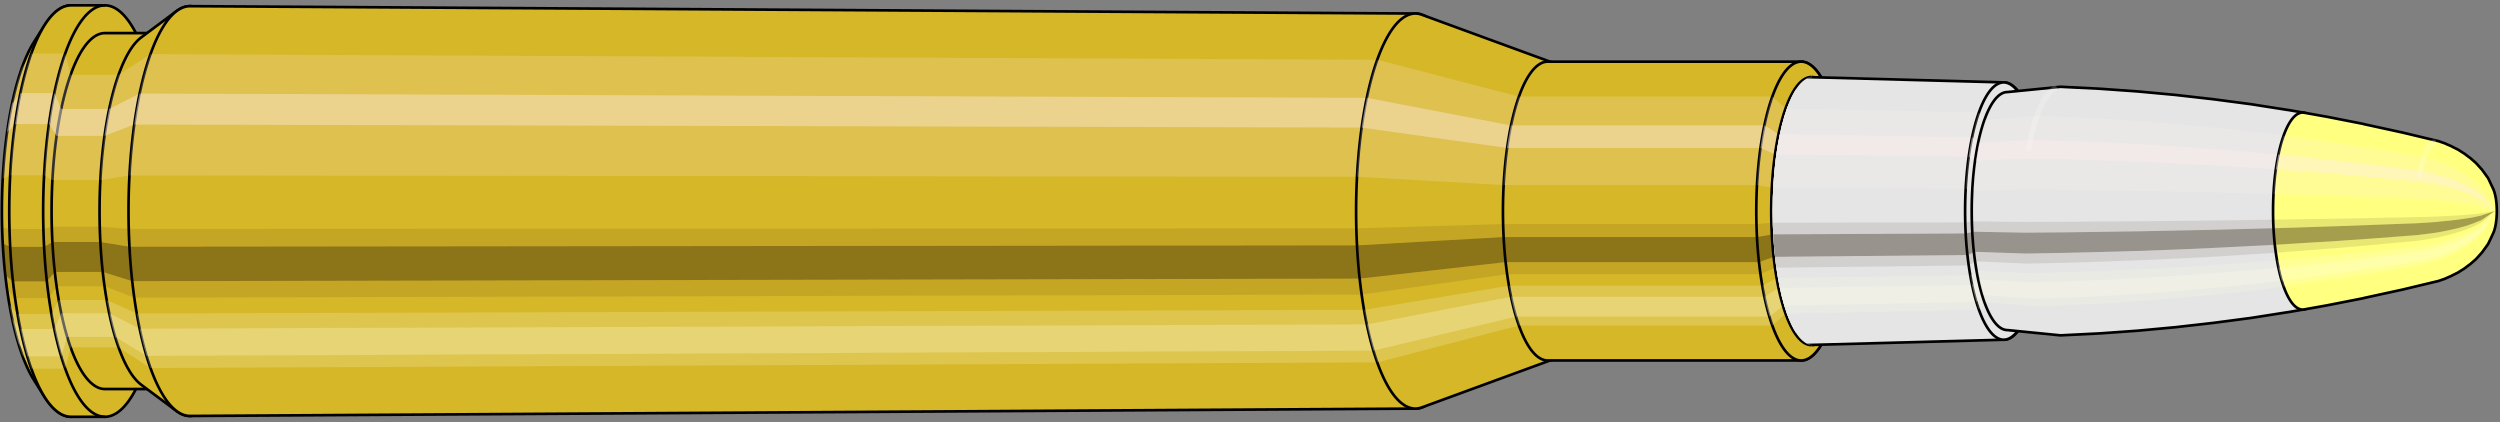<svg viewBox="-0.433 -1.575 18.655 3.15" xmlns="http://www.w3.org/2000/svg" xmlns:xlink="http://www.w3.org/1999/xlink"><rect x="-0.433" y="-1.575" width="18.655" height="3.15" fill="#808080" stroke="none"/><defs><clipPath id="clip"><ellipse style="fill:white;stroke:none" cx="13.094"  cy="0"  rx="0.3"  ry="1"/><rect style="fill:white;" x="13.094"  y="-2"  width="100"  height="4"/></clipPath></defs><g id="calibersvg"><path style="fill:#d6b728;stroke:black;stroke-width:0.02;" d=" M -0.179 -1.262
 A 0.419 1.396 0 0 0 -0.179 1.262

 L -0.1 1.387
 A 0.461 1.535 0 1 0 -0.1 -1.387
 L -0.179 -1.262
 Z"/>
<path style="fill:#ffefef;opacity:0.2;" d=" M -0.269 -1.07
 A 0.419 1.396 0 0 0 -0.413 -0.242

 L -0.356 -0.267
 A 0.461 1.535 0 0 1 -0.199 -1.176

 L -0.269 -1.07
 Z "/>
<path style="fill:#ffefef;opacity:0.4;" d=" M -0.343 -0.801
 A 0.419 1.396 0 0 0 -0.38 -0.59

 L -0.32 -0.649
 A 0.461 1.535 0 0 1 -0.28 -0.88

 L -0.343 -0.801
 Z "/>
<path style="fill:#201000;opacity:0.1;" d=" M -0.417 0.122
 A 0.419 1.396 0 0 0 -0.413 0.242

 L -0.356 0.267
 A 0.461 1.535 0 0 1 -0.362 0.134

 L -0.417 0.122
 Z "/>
<path style="fill:#201000;opacity:0.4;" d=" M -0.413 0.242
 A 0.419 1.396 0 0 0 -0.394 0.478

 L -0.336 0.525
 A 0.461 1.535 0 0 1 -0.356 0.267

 L -0.413 0.242
 Z "/>
<path style="fill:#201000;opacity:0.1;" d=" M -0.394 0.478
 A 0.419 1.396 0 0 0 -0.38 0.59

 L -0.32 0.649
 A 0.461 1.535 0 0 1 -0.336 0.525

 L -0.394 0.478
 Z "/>
<path style="fill:#ffffe8;opacity:0.2;" d=" M -0.363 0.698
 A 0.419 1.396 0 0 0 -0.343 0.801

 L -0.28 0.88
 A 0.461 1.535 0 0 1 -0.302 0.768

 L -0.363 0.698
 Z "/>
<path style="fill:#ffffe8;opacity:0.4;" d=" M -0.343 0.801
 A 0.419 1.396 0 0 0 -0.296 0.987

 L -0.229 1.085
 A 0.461 1.535 0 0 1 -0.28 0.88

 L -0.343 0.801
 Z "/>
<path style="fill:#ffffe8;opacity:0.2;" d=" M -0.296 0.987
 A 0.419 1.396 0 0 0 -0.269 1.07

 L -0.199 1.176
 A 0.461 1.535 0 0 1 -0.229 1.085

 L -0.296 0.987
 Z "/>
<path style="fill:#d6b728;stroke:black;stroke-width:0.02;" d=" M 0.097 -1.535
 A 0.461 1.535 0 0 0 0.097 1.535

 L 0.35 1.535
 A 0.461 1.535 0 0 0 0.35 -1.535
 L 0.097 -1.535
 Z "/>
<path style="fill:#ffefef;opacity:0.2;" d=" M -0.199 -1.176
 A 0.461 1.535 0 0 0 -0.356 -0.267

 L -0.103 -0.267
 A 0.461 1.535 0 0 1 0.054 -1.176

 L -0.199 -1.176
 Z "/>
<path style="fill:#ffefef;opacity:0.4;" d=" M -0.28 -0.88
 A 0.461 1.535 0 0 0 -0.32 -0.649

 L -0.067 -0.649
 A 0.461 1.535 0 0 1 -0.027 -0.88

 L -0.28 -0.88
 Z "/>
<path style="fill:#201000;opacity:0.1;" d=" M -0.362 0.134
 A 0.461 1.535 0 0 0 -0.356 0.267

 L -0.103 0.267
 A 0.461 1.535 0 0 1 -0.109 0.134

 L -0.362 0.134
 Z "/>
<path style="fill:#201000;opacity:0.4;" d=" M -0.356 0.267
 A 0.461 1.535 0 0 0 -0.336 0.525

 L -0.083 0.525
 A 0.461 1.535 0 0 1 -0.103 0.267

 L -0.356 0.267
 Z "/>
<path style="fill:#201000;opacity:0.1;" d=" M -0.336 0.525
 A 0.461 1.535 0 0 0 -0.32 0.649

 L -0.067 0.649
 A 0.461 1.535 0 0 1 -0.083 0.525

 L -0.336 0.525
 Z "/>
<path style="fill:#ffffe8;opacity:0.2;" d=" M -0.302 0.768
 A 0.461 1.535 0 0 0 -0.28 0.88

 L -0.027 0.88
 A 0.461 1.535 0 0 1 -0.049 0.768

 L -0.302 0.768
 Z "/>
<path style="fill:#ffffe8;opacity:0.4;" d=" M -0.28 0.88
 A 0.461 1.535 0 0 0 -0.229 1.085

 L 0.025 1.085
 A 0.461 1.535 0 0 1 -0.027 0.88

 L -0.28 0.88
 Z "/>
<path style="fill:#ffffe8;opacity:0.2;" d=" M -0.229 1.085
 A 0.461 1.535 0 0 0 -0.199 1.176

 L 0.054 1.176
 A 0.461 1.535 0 0 1 0.025 1.085

 L -0.229 1.085
 Z "/>
<path style="fill:#d6b728;stroke:black;stroke-width:0.02;" d=" M 0.35 -1.328
 A 0.398 1.328 0 0 0 0.35 1.328

 L 0.708 1.328
 A 0.398 1.328 0 0 0 0.708 -1.328
 L 0.35 -1.328
 Z "/>
<path style="fill:none;stroke:black;stroke-width:0.02;" d=" M 0.35 -1.535
 A 0.461 1.535 0 0 0 0.35 1.535
"/>
<path style="fill:#ffefef;opacity:0.2;" d=" M 0.054 -1.176
 A 0.461 1.535 0 0 0 -0.103 -0.267

 L -0.042 -0.231
 L 0.316 -0.231
 A 0.398 1.328 0 0 1 0.452 -1.017

 L 0.094 -1.017
 L 0.054 -1.176
 Z "/>
<path style="fill:#ffefef;opacity:0.4;" d=" M -0.027 -0.88
 A 0.461 1.535 0 0 0 -0.067 -0.649

 L -0.011 -0.561
 L 0.347 -0.561
 A 0.398 1.328 0 0 1 0.382 -0.762

 L 0.024 -0.762
 L -0.027 -0.88
 Z "/>
<path style="fill:#201000;opacity:0.1;" d=" M -0.109 0.134
 A 0.461 1.535 0 0 0 -0.103 0.267

 L -0.042 0.231
 L 0.316 0.231
 A 0.398 1.328 0 0 1 0.311 0.116

 L -0.047 0.116
 L -0.109 0.134
 Z "/>
<path style="fill:#201000;opacity:0.4;" d=" M -0.103 0.267
 A 0.461 1.535 0 0 0 -0.083 0.525

 L -0.024 0.454
 L 0.334 0.454
 A 0.398 1.328 0 0 1 0.316 0.231

 L -0.042 0.231
 L -0.103 0.267
 Z "/>
<path style="fill:#201000;opacity:0.1;" d=" M -0.083 0.525
 A 0.461 1.535 0 0 0 -0.067 0.649

 L -0.011 0.561
 L 0.347 0.561
 A 0.398 1.328 0 0 1 0.334 0.454

 L -0.024 0.454
 L -0.083 0.525
 Z "/>
<path style="fill:#ffffe8;opacity:0.2;" d=" M -0.049 0.768
 A 0.461 1.535 0 0 0 -0.027 0.88

 L 0.024 0.762
 L 0.382 0.762
 A 0.398 1.328 0 0 1 0.363 0.664

 L 0.005 0.664
 L -0.049 0.768
 Z "/>
<path style="fill:#ffffe8;opacity:0.4;" d=" M -0.027 0.88
 A 0.461 1.535 0 0 0 0.025 1.085

 L 0.069 0.939
 L 0.426 0.939
 A 0.398 1.328 0 0 1 0.382 0.762

 L 0.024 0.762
 L -0.027 0.88
 Z "/>
<path style="fill:#ffffe8;opacity:0.2;" d=" M 0.025 1.085
 A 0.461 1.535 0 0 0 0.054 1.176

 L 0.094 1.017
 L 0.452 1.017
 A 0.398 1.328 0 0 1 0.426 0.939

 L 0.069 0.939
 L 0.025 1.085
 Z "/>
<path style="fill:#d6b728;stroke:black;stroke-width:0.02;" d=" M 0.621 -1.296
 A 0.398 1.328 0 0 0 0.621 1.296

 L 0.884 1.492
 A 0.459 1.529 0 1 0 0.884 -1.492
 L 0.621 -1.296
 Z "/>
<path style="fill:#ffefef;opacity:0.2;" d=" M 0.452 -1.017
 A 0.398 1.328 0 0 0 0.316 -0.231

 L 0.533 -0.266
 A 0.459 1.529 0 0 1 0.689 -1.171

 L 0.452 -1.017
 Z "/>
<path style="fill:#ffefef;opacity:0.4;" d=" M 0.382 -0.762
 A 0.398 1.328 0 0 0 0.347 -0.561

 L 0.569 -0.646
 A 0.459 1.529 0 0 1 0.609 -0.877

 L 0.382 -0.762
 Z "/>
<path style="fill:#201000;opacity:0.1;" d=" M 0.311 0.116
 A 0.398 1.328 0 0 0 0.316 0.231

 L 0.533 0.266
 A 0.459 1.529 0 0 1 0.527 0.133

 L 0.311 0.116
 Z "/>
<path style="fill:#201000;opacity:0.4;" d=" M 0.316 0.231
 A 0.398 1.328 0 0 0 0.334 0.454

 L 0.553 0.523
 A 0.459 1.529 0 0 1 0.533 0.266

 L 0.316 0.231
 Z "/>
<path style="fill:#201000;opacity:0.1;" d=" M 0.334 0.454
 A 0.398 1.328 0 0 0 0.347 0.561

 L 0.569 0.646
 A 0.459 1.529 0 0 1 0.553 0.523

 L 0.334 0.454
 Z "/>
<path style="fill:#ffffe8;opacity:0.2;" d=" M 0.363 0.664
 A 0.398 1.328 0 0 0 0.382 0.762

 L 0.609 0.877
 A 0.459 1.529 0 0 1 0.587 0.764

 L 0.363 0.664
 Z "/>
<path style="fill:#ffffe8;opacity:0.4;" d=" M 0.382 0.762
 A 0.398 1.328 0 0 0 0.426 0.939

 L 0.66 1.081
 A 0.459 1.529 0 0 1 0.609 0.877

 L 0.382 0.762
 Z "/>
<path style="fill:#ffffe8;opacity:0.2;" d=" M 0.426 0.939
 A 0.398 1.328 0 0 0 0.452 1.017

 L 0.689 1.171
 A 0.459 1.529 0 0 1 0.66 1.081

 L 0.426 0.939
 Z "/>
<path style="fill:#d6b728;stroke:black;stroke-width:0.02;" d=" M 0.985 -1.529
 A 0.459 1.529 0 1 0 0.985 1.529

 L 10.13 1.474
 A 0.442 1.474 0 0 0 10.13 -1.474
 L 0.985 -1.529
 Z "/>
<path style="fill:#ffefef;opacity:0.2;" d=" M 0.689 -1.171
 A 0.459 1.529 0 0 0 0.533 -0.266

 L 9.693 -0.256
 A 0.442 1.474 0 0 1 9.845 -1.129

 L 0.689 -1.171
 Z "/>
<path style="fill:#ffefef;opacity:0.4;" d=" M 0.609 -0.877
 A 0.459 1.529 0 0 0 0.569 -0.646

 L 9.728 -0.623
 A 0.442 1.474 0 0 1 9.767 -0.845

 L 0.609 -0.877
 Z "/>
<path style="fill:#201000;opacity:0.1;" d=" M 0.527 0.133
 A 0.459 1.529 0 0 0 0.533 0.266

 L 9.693 0.256
 A 0.442 1.474 0 0 1 9.688 0.129

 L 0.527 0.133
 Z "/>
<path style="fill:#201000;opacity:0.4;" d=" M 0.533 0.266
 A 0.459 1.529 0 0 0 0.553 0.523

 L 9.713 0.504
 A 0.442 1.474 0 0 1 9.693 0.256

 L 0.533 0.266
 Z "/>
<path style="fill:#201000;opacity:0.1;" d=" M 0.553 0.523
 A 0.459 1.529 0 0 0 0.569 0.646

 L 9.728 0.623
 A 0.442 1.474 0 0 1 9.713 0.504

 L 0.553 0.523
 Z "/>
<path style="fill:#ffffe8;opacity:0.2;" d=" M 0.587 0.764
 A 0.459 1.529 0 0 0 0.609 0.877

 L 9.767 0.845
 A 0.442 1.474 0 0 1 9.746 0.737

 L 0.587 0.764
 Z "/>
<path style="fill:#ffffe8;opacity:0.4;" d=" M 0.609 0.877
 A 0.459 1.529 0 0 0 0.66 1.081

 L 9.816 1.042
 A 0.442 1.474 0 0 1 9.767 0.845

 L 0.609 0.877
 Z "/>
<path style="fill:#ffffe8;opacity:0.2;" d=" M 0.66 1.081
 A 0.459 1.529 0 0 0 0.689 1.171

 L 9.845 1.129
 A 0.442 1.474 0 0 1 9.816 1.042

 L 0.66 1.081
 Z "/>
<path style="fill:#d6b728;stroke:black;stroke-width:0.02;" d=" M 10.177 -1.465
 A 0.442 1.474 0 1 0 10.177 1.465

 L 11.152 1.108
 A 0.334 1.115 0 0 0 11.152 -1.108
 L 10.177 -1.465
 Z "/>
<path style="fill:#ffefef;opacity:0.2;" d=" M 9.845 -1.129
 A 0.442 1.474 0 0 0 9.693 -0.256

 L 10.786 -0.194
 A 0.334 1.115 0 0 1 10.901 -0.854

 L 9.845 -1.129
 Z "/>
<path style="fill:#ffefef;opacity:0.4;" d=" M 9.767 -0.845
 A 0.442 1.474 0 0 0 9.728 -0.623

 L 10.813 -0.471
 A 0.334 1.115 0 0 1 10.842 -0.639

 L 9.767 -0.845
 Z "/>
<path style="fill:#201000;opacity:0.1;" d=" M 9.688 0.129
 A 0.442 1.474 0 0 0 9.693 0.256

 L 10.786 0.194
 A 0.334 1.115 0 0 1 10.783 0.097

 L 9.688 0.129
 Z "/>
<path style="fill:#201000;opacity:0.4;" d=" M 9.693 0.256
 A 0.442 1.474 0 0 0 9.713 0.504

 L 10.801 0.381
 A 0.334 1.115 0 0 1 10.786 0.194

 L 9.693 0.256
 Z "/>
<path style="fill:#201000;opacity:0.1;" d=" M 9.713 0.504
 A 0.442 1.474 0 0 0 9.728 0.623

 L 10.813 0.471
 A 0.334 1.115 0 0 1 10.801 0.381

 L 9.713 0.504
 Z "/>
<path style="fill:#ffffe8;opacity:0.2;" d=" M 9.746 0.737
 A 0.442 1.474 0 0 0 9.767 0.845

 L 10.842 0.639
 A 0.334 1.115 0 0 1 10.826 0.557

 L 9.746 0.737
 Z "/>
<path style="fill:#ffffe8;opacity:0.4;" d=" M 9.767 0.845
 A 0.442 1.474 0 0 0 9.816 1.042

 L 10.879 0.788
 A 0.334 1.115 0 0 1 10.842 0.639

 L 9.767 0.845
 Z "/>
<path style="fill:#ffffe8;opacity:0.2;" d=" M 9.816 1.042
 A 0.442 1.474 0 0 0 9.845 1.129

 L 10.901 0.854
 A 0.334 1.115 0 0 1 10.879 0.788

 L 9.816 1.042
 Z "/>
<path style="fill:#d6b728;stroke:black;stroke-width:0.02;" d=" M 11.116 -1.115
 A 0.334 1.115 0 0 0 11.116 1.115

 L 13.007 1.115
 A 0.335 1.115 0 1 0 13.007 -1.115
 L 11.116 -1.115
 Z "/>
<path style="fill:#ffefef;opacity:0.2;" d=" M 10.901 -0.854
 A 0.334 1.115 0 0 0 10.786 -0.194

 L 12.678 -0.194
 A 0.335 1.115 0 0 1 12.792 -0.854

 L 10.901 -0.854
 Z "/>
<path style="fill:#ffefef;opacity:0.4;" d=" M 10.842 -0.639
 A 0.334 1.115 0 0 0 10.813 -0.471

 L 12.704 -0.471
 A 0.335 1.115 0 0 1 12.733 -0.64

 L 10.842 -0.639
 Z "/>
<path style="fill:#201000;opacity:0.1;" d=" M 10.783 0.097
 A 0.334 1.115 0 0 0 10.786 0.194

 L 12.678 0.194
 A 0.335 1.115 0 0 1 12.674 0.097

 L 10.783 0.097
 Z "/>
<path style="fill:#201000;opacity:0.4;" d=" M 10.786 0.194
 A 0.334 1.115 0 0 0 10.801 0.381

 L 12.693 0.381
 A 0.335 1.115 0 0 1 12.678 0.194

 L 10.786 0.194
 Z "/>
<path style="fill:#201000;opacity:0.1;" d=" M 10.801 0.381
 A 0.334 1.115 0 0 0 10.813 0.471

 L 12.704 0.471
 A 0.335 1.115 0 0 1 12.693 0.381

 L 10.801 0.381
 Z "/>
<path style="fill:#ffffe8;opacity:0.2;" d=" M 10.826 0.557
 A 0.334 1.115 0 0 0 10.842 0.639

 L 12.733 0.64
 A 0.335 1.115 0 0 1 12.718 0.557

 L 10.826 0.557
 Z "/>
<path style="fill:#ffffe8;opacity:0.4;" d=" M 10.842 0.639
 A 0.334 1.115 0 0 0 10.879 0.788

 L 12.771 0.788
 A 0.335 1.115 0 0 1 12.733 0.64

 L 10.842 0.639
 Z "/>
<path style="fill:#ffffe8;opacity:0.2;" d=" M 10.879 0.788
 A 0.334 1.115 0 0 0 10.901 0.854

 L 12.792 0.854
 A 0.335 1.115 0 0 1 12.771 0.788

 L 10.879 0.788
 Z "/>
<path style="fill:#d6b728;stroke:black;stroke-width:0.02;" d=" M 13.158 -0.996
 A 0.335 1.115 0 1 0 13.158 0.996

 L 13.219 0.893
 A 0.3 1 0 0 0 13.219 -0.893
 L 13.158 -0.996
 Z "/>
<path style="fill:#ffefef;opacity:0.2;" d=" M 12.792 -0.854
 A 0.335 1.115 0 0 0 12.678 -0.194

 L 12.789 -0.174
 A 0.3 1 0 0 1 12.891 -0.766

 L 12.792 -0.854
 Z "/>
<path style="fill:#ffefef;opacity:0.4;" d=" M 12.733 -0.64
 A 0.335 1.115 0 0 0 12.704 -0.471

 L 12.812 -0.423
 A 0.3 1 0 0 1 12.838 -0.574

 L 12.733 -0.64
 Z "/>
<path style="fill:#201000;opacity:0.1;" d=" M 12.674 0.097
 A 0.335 1.115 0 0 0 12.678 0.194

 L 12.789 0.174
 A 0.3 1 0 0 1 12.785 0.087

 L 12.674 0.097
 Z "/>
<path style="fill:#201000;opacity:0.4;" d=" M 12.678 0.194
 A 0.335 1.115 0 0 0 12.693 0.381

 L 12.802 0.342
 A 0.3 1 0 0 1 12.789 0.174

 L 12.678 0.194
 Z "/>
<path style="fill:#201000;opacity:0.1;" d=" M 12.693 0.381
 A 0.335 1.115 0 0 0 12.704 0.471

 L 12.812 0.423
 A 0.3 1 0 0 1 12.802 0.342

 L 12.693 0.381
 Z "/>
<path style="fill:#ffffe8;opacity:0.2;" d=" M 12.718 0.557
 A 0.335 1.115 0 0 0 12.733 0.64

 L 12.838 0.574
 A 0.3 1 0 0 1 12.824 0.5

 L 12.718 0.557
 Z "/>
<path style="fill:#ffffe8;opacity:0.4;" d=" M 12.733 0.64
 A 0.335 1.115 0 0 0 12.771 0.788

 L 12.872 0.707
 A 0.3 1 0 0 1 12.838 0.574

 L 12.733 0.64
 Z "/>
<path style="fill:#ffffe8;opacity:0.2;" d=" M 12.771 0.788
 A 0.335 1.115 0 0 0 12.792 0.854

 L 12.891 0.766
 A 0.3 1 0 0 1 12.872 0.707

 L 12.771 0.788
 Z "/>
<ellipse style="fill:black;opacity:0.7;" cx="13.084"  cy="0"  rx="0.3"  ry="1"/>
<path style="fill:none;stroke:black;stroke-width:0.02" d=" M 13.084 1
 A 0.3 1 0 0 0 13.084 -1
"/>
<path style="fill:none;stroke:black;stroke-width:0.02;" d=" M 13.084 -1
 A 0.3 1 0 0 0 13.084 1
"/>
<path style="fill:#ffefef;opacity:0.2;" d=" M 12.891 -0.766
 A 0.3 1 0 0 0 12.789 -0.174

 A 0.3 1 0 0 1 12.891 -0.766

 Z "/>
<path style="fill:#ffefef;opacity:0.4;" d=" M 12.838 -0.574
 A 0.3 1 0 0 0 12.812 -0.423

 A 0.3 1 0 0 1 12.838 -0.574

 Z "/>
<path style="fill:#201000;opacity:0.1;" d=" M 12.785 0.087
 A 0.3 1 0 0 0 12.789 0.174

 A 0.3 1 0 0 1 12.785 0.087

 Z "/>
<path style="fill:#201000;opacity:0.4;" d=" M 12.789 0.174
 A 0.3 1 0 0 0 12.802 0.342

 A 0.3 1 0 0 1 12.789 0.174

 Z "/>
<path style="fill:#201000;opacity:0.1;" d=" M 12.802 0.342
 A 0.3 1 0 0 0 12.812 0.423

 A 0.3 1 0 0 1 12.802 0.342

 Z "/>
<path style="fill:#ffffe8;opacity:0.2;" d=" M 12.824 0.5
 A 0.3 1 0 0 0 12.838 0.574

 A 0.3 1 0 0 1 12.824 0.5

 Z "/>
<path style="fill:#ffffe8;opacity:0.4;" d=" M 12.838 0.574
 A 0.3 1 0 0 0 12.872 0.707

 A 0.3 1 0 0 1 12.838 0.574

 Z "/>
<path style="fill:#ffffe8;opacity:0.2;" d=" M 12.872 0.707
 A 0.3 1 0 0 0 12.891 0.766

 A 0.3 1 0 0 1 12.872 0.707

 Z "/>
</g><g clip-path="url(#clip)"><g id="bulletsvg" transform="translate(9.268 0)"><path style="fill:#e5e5e5;stroke:black;stroke-width:0.02;" d=" M -0.22 -0.528
 A 0.271 0.903 0 0 0 -0.22 0.528

 L -0.215 0.548
 A 0.281 0.937 0 0 0 -0.1 0.859
 L -0.089 0.874
 A 0.286 0.953 0 0 0 -0.057 0.914
 L -0.045 0.925
 A 0.29 0.965 0 0 0 -0.026 0.942
 L -0.015 0.95
 A 0.292 0.974 0 0 0 -0.001 0.959
 L 0.011 0.967
 A 0.294 0.982 0 0 0 0.021 0.972
 L 0.033 0.978
 A 0.296 0.988 0 0 0 0.042 0.981
 L 0.054 0.986
 A 0.298 0.992 0 0 0 0.062 0.988
 L 0.074 0.992
 A 0.299 0.996 0 0 0 0.081 0.994
 L 0.093 0.996
 A 0.299 0.998 0 0 0 0.1 0.997
 L 0.112 0.999
 A 0.3 1 0 1 0 0.112 -0.999
 L 0.1 -0.997
 A 0.299 0.998 0 0 0 0.093 -0.996
 L 0.081 -0.994
 A 0.299 0.996 0 0 0 0.074 -0.992
 L 0.062 -0.988
 A 0.298 0.992 0 0 0 0.054 -0.986
 L 0.042 -0.981
 A 0.296 0.988 0 0 0 0.033 -0.978
 L 0.021 -0.972
 A 0.294 0.982 0 0 0 0.011 -0.967
 L -0.001 -0.959
 A 0.292 0.974 0 0 0 -0.015 -0.95
 L -0.026 -0.942
 A 0.29 0.965 0 0 0 -0.045 -0.925
 L -0.057 -0.914
 A 0.286 0.953 0 0 0 -0.089 -0.874
 L -0.1 -0.859
 A 0.281 0.937 0 0 0 -0.215 -0.548
 L -0.22 -0.528
 Z"/>
<path style="fill:#ffefef;opacity:0.192;" d=" M -0.174 -0.692
 A 0.271 0.903 0 0 0 -0.267 -0.157

 L -0.264 -0.163
 L -0.257 -0.166
 L -0.248 -0.168
 L -0.238 -0.169
 L -0.228 -0.171
 L -0.217 -0.172
 L -0.206 -0.172
 L -0.194 -0.173
 L -0.183 -0.173
 L -0.171 -0.174
 A 0.3 1 0 0 1 -0.068 -0.766

 L -0.08 -0.765
 L -0.092 -0.763
 L -0.104 -0.76
 L -0.116 -0.756
 L -0.127 -0.752
 L -0.138 -0.746
 L -0.149 -0.739
 L -0.159 -0.73
 L -0.168 -0.718
 L -0.22 -0.528
 Z "/>
<path style="fill:#ffefef;opacity:0.383;" d=" M -0.222 -0.518
 A 0.271 0.903 0 0 0 -0.245 -0.382

 L -0.242 -0.396
 L -0.234 -0.403
 L -0.225 -0.408
 L -0.215 -0.412
 L -0.204 -0.415
 L -0.194 -0.417
 L -0.182 -0.419
 L -0.171 -0.421
 L -0.159 -0.422
 L -0.147 -0.423
 A 0.3 1 0 0 1 -0.121 -0.574

 L -0.133 -0.573
 L -0.145 -0.571
 L -0.156 -0.569
 L -0.168 -0.566
 L -0.179 -0.563
 L -0.19 -0.559
 L -0.2 -0.554
 L -0.209 -0.547
 L -0.218 -0.537
 L -0.222 -0.518
 Z "/>
<path style="fill:#201000;opacity:0.096;" d=" M -0.27 0.079
 A 0.271 0.903 0 0 0 -0.267 0.157

 L -0.264 0.163
 L -0.257 0.166
 L -0.248 0.168
 L -0.238 0.169
 L -0.228 0.171
 L -0.217 0.172
 L -0.206 0.172
 L -0.194 0.173
 L -0.183 0.173
 L -0.171 0.174
 A 0.3 1 0 0 1 -0.174 0.087

 L -0.186 0.087
 L -0.198 0.087
 L -0.209 0.086
 L -0.22 0.086
 L -0.231 0.086
 L -0.241 0.085
 L -0.251 0.084
 L -0.26 0.083
 L -0.268 0.082
 L -0.27 0.079
 Z "/>
<path style="fill:#201000;opacity:0.383;" d=" M -0.267 0.157
 A 0.271 0.903 0 0 0 -0.255 0.309

 L -0.252 0.32
 L -0.244 0.326
 L -0.235 0.33
 L -0.225 0.333
 L -0.214 0.336
 L -0.203 0.338
 L -0.192 0.339
 L -0.181 0.341
 L -0.169 0.341
 L -0.157 0.342
 A 0.3 1 0 0 1 -0.171 0.174

 L -0.183 0.173
 L -0.194 0.173
 L -0.206 0.172
 L -0.217 0.172
 L -0.228 0.171
 L -0.238 0.169
 L -0.248 0.168
 L -0.257 0.166
 L -0.264 0.163
 L -0.267 0.157
 Z "/>
<path style="fill:#201000;opacity:0.096;" d=" M -0.255 0.309
 A 0.271 0.903 0 0 0 -0.245 0.382

 L -0.242 0.396
 L -0.234 0.403
 L -0.225 0.408
 L -0.215 0.412
 L -0.204 0.415
 L -0.194 0.417
 L -0.182 0.419
 L -0.171 0.421
 L -0.159 0.422
 L -0.147 0.423
 A 0.3 1 0 0 1 -0.157 0.342

 L -0.169 0.341
 L -0.181 0.341
 L -0.192 0.339
 L -0.203 0.338
 L -0.214 0.336
 L -0.225 0.333
 L -0.235 0.33
 L -0.244 0.326
 L -0.252 0.32
 L -0.255 0.309
 Z "/>
<path style="fill:#ffffe8;opacity:0.192;" d=" M -0.235 0.452
 A 0.271 0.903 0 0 0 -0.222 0.518

 L -0.218 0.537
 L -0.209 0.547
 L -0.2 0.554
 L -0.19 0.559
 L -0.179 0.563
 L -0.168 0.566
 L -0.156 0.569
 L -0.145 0.571
 L -0.133 0.573
 L -0.121 0.574
 A 0.3 1 0 0 1 -0.135 0.5

 L -0.147 0.499
 L -0.159 0.498
 L -0.17 0.496
 L -0.182 0.494
 L -0.193 0.491
 L -0.203 0.487
 L -0.213 0.483
 L -0.223 0.477
 L -0.231 0.468
 L -0.235 0.452
 Z "/>
<path style="fill:#ffffe8;opacity:0.383;" d=" M -0.222 0.518
 A 0.271 0.903 0 0 0 -0.192 0.638

 L -0.177 0.674
 L -0.167 0.682
 L -0.157 0.689
 L -0.146 0.694
 L -0.135 0.698
 L -0.123 0.702
 L -0.111 0.704
 L -0.099 0.706
 L -0.087 0.707
 A 0.3 1 0 0 1 -0.121 0.574

 L -0.133 0.573
 L -0.145 0.571
 L -0.156 0.569
 L -0.168 0.566
 L -0.179 0.563
 L -0.19 0.559
 L -0.2 0.554
 L -0.209 0.547
 L -0.218 0.537
 Z "/>
<path style="fill:#ffffe8;opacity:0.192;" d=" M -0.192 0.638
 A 0.271 0.903 0 0 0 -0.174 0.692

 L -0.159 0.73
 L -0.149 0.739
 L -0.138 0.746
 L -0.127 0.752
 L -0.116 0.756
 L -0.104 0.76
 L -0.092 0.763
 L -0.08 0.765
 L -0.068 0.766
 A 0.3 1 0 0 1 -0.087 0.707

 L -0.099 0.706
 L -0.111 0.704
 L -0.123 0.702
 L -0.135 0.698
 L -0.146 0.694
 L -0.157 0.689
 L -0.167 0.682
 L -0.177 0.674
 L -0.186 0.662
 Z "/>
<path style="fill:#e5e5e5;stroke:black;stroke-width:0.02;" d=" M 0.125 -1
 A 0.3 1 0 0 0 0.125 1

 L 3.485 1
 A 0.3 1 0 0 0 3.485 -1
 L 0.125 -1
 Z "/>
<path style="fill:#ffefef;opacity:0.192;" d=" M -0.068 -0.766
 A 0.3 1 0 0 0 -0.171 -0.174

 L 3.19 -0.174
 A 0.3 1 0 0 1 3.293 -0.766

 L -0.068 -0.766
 Z "/>
<path style="fill:#ffefef;opacity:0.383;" d=" M -0.121 -0.574
 A 0.3 1 0 0 0 -0.147 -0.423

 L 3.213 -0.423
 A 0.3 1 0 0 1 3.24 -0.574

 L -0.121 -0.574
 Z "/>
<path style="fill:#201000;opacity:0.096;" d=" M -0.174 0.087
 A 0.3 1 0 0 0 -0.171 0.174

 L 3.19 0.174
 A 0.3 1 0 0 1 3.187 0.087

 L -0.174 0.087
 Z "/>
<path style="fill:#201000;opacity:0.383;" d=" M -0.171 0.174
 A 0.3 1 0 0 0 -0.157 0.342

 L 3.204 0.342
 A 0.3 1 0 0 1 3.19 0.174

 L -0.171 0.174
 Z "/>
<path style="fill:#201000;opacity:0.096;" d=" M -0.157 0.342
 A 0.3 1 0 0 0 -0.147 0.423

 L 3.213 0.423
 A 0.3 1 0 0 1 3.204 0.342

 L -0.157 0.342
 Z "/>
<path style="fill:#ffffe8;opacity:0.192;" d=" M -0.135 0.5
 A 0.3 1 0 0 0 -0.121 0.574

 L 3.24 0.574
 A 0.3 1 0 0 1 3.226 0.5

 L -0.135 0.5
 Z "/>
<path style="fill:#ffffe8;opacity:0.383;" d=" M -0.121 0.574
 A 0.3 1 0 0 0 -0.087 0.707

 L 3.273 0.707
 A 0.3 1 0 0 1 3.24 0.574

 L -0.121 0.574
 Z "/>
<path style="fill:#ffffe8;opacity:0.192;" d=" M -0.087 0.707
 A 0.3 1 0 0 0 -0.068 0.766

 L 3.293 0.766
 A 0.3 1 0 0 1 3.273 0.707

 L -0.087 0.707
 Z "/>
<path style="fill:#e5e5e5;stroke:black;stroke-width:0.02;" d=" M 3.485 -0.912
 A 0.274 0.912 0 0 0 3.485 0.912

 L 3.771 0.912
 A 0.274 0.912 0 0 0 3.771 -0.912
 L 3.485 -0.912
 Z "/>
<path style="fill:none;stroke:black;stroke-width:0.02;" d=" M 3.485 -1
 A 0.3 1 0 0 0 3.485 1
"/>
<path style="fill:#ffefef;opacity:0.192;" d=" M 3.293 -0.766
 A 0.3 1 0 0 0 3.19 -0.174

 L 3.216 -0.158
 L 3.501 -0.158
 A 0.274 0.912 0 0 1 3.595 -0.699

 L 3.31 -0.699
 L 3.293 -0.766
 Z "/>
<path style="fill:#ffefef;opacity:0.383;" d=" M 3.24 -0.574
 A 0.3 1 0 0 0 3.213 -0.423

 L 3.237 -0.385
 L 3.523 -0.385
 A 0.274 0.912 0 0 1 3.546 -0.523

 L 3.261 -0.523
 L 3.24 -0.574
 Z "/>
<path style="fill:#201000;opacity:0.096;" d=" M 3.187 0.087
 A 0.3 1 0 0 0 3.19 0.174

 L 3.216 0.158
 L 3.501 0.158
 A 0.274 0.912 0 0 1 3.498 0.08

 L 3.213 0.08
 L 3.187 0.087
 Z "/>
<path style="fill:#201000;opacity:0.383;" d=" M 3.19 0.174
 A 0.3 1 0 0 0 3.204 0.342

 L 3.228 0.312
 L 3.514 0.312
 A 0.274 0.912 0 0 1 3.501 0.158

 L 3.216 0.158
 L 3.19 0.174
 Z "/>
<path style="fill:#201000;opacity:0.096;" d=" M 3.204 0.342
 A 0.3 1 0 0 0 3.213 0.423

 L 3.237 0.385
 L 3.523 0.385
 A 0.274 0.912 0 0 1 3.514 0.312

 L 3.228 0.312
 L 3.204 0.342
 Z "/>
<path style="fill:#ffffe8;opacity:0.192;" d=" M 3.226 0.5
 A 0.3 1 0 0 0 3.24 0.574

 L 3.261 0.523
 L 3.546 0.523
 A 0.274 0.912 0 0 1 3.534 0.456

 L 3.248 0.456
 L 3.226 0.5
 Z "/>
<path style="fill:#ffffe8;opacity:0.383;" d=" M 3.24 0.574
 A 0.3 1 0 0 0 3.273 0.707

 L 3.292 0.645
 L 3.577 0.645
 A 0.274 0.912 0 0 1 3.546 0.523

 L 3.261 0.523
 L 3.24 0.574
 Z "/>
<path style="fill:#ffffe8;opacity:0.192;" d=" M 3.273 0.707
 A 0.3 1 0 0 0 3.293 0.766

 L 3.31 0.699
 L 3.595 0.699
 A 0.274 0.912 0 0 1 3.577 0.645

 L 3.292 0.645
 L 3.273 0.707
 Z "/>
<path style="fill:#e5e5e5;stroke:black;stroke-width:0.02;" d=" M 3.773 -1
 A 0.3 1 0 1 0 3.773 1

 L 5.253 0.96
 A 0.288 0.96 0 0 0 5.253 -0.96
 L 3.773 -1
 Z "/>
<path style="fill:#ffefef;opacity:0.192;" d=" M 3.578 -0.766
 A 0.3 1 0 0 0 3.475 -0.174

 L 4.967 -0.167
 A 0.288 0.96 0 0 1 5.065 -0.735

 L 3.578 -0.766
 Z "/>
<path style="fill:#ffefef;opacity:0.383;" d=" M 3.525 -0.574
 A 0.3 1 0 0 0 3.499 -0.423

 L 4.989 -0.406
 A 0.288 0.96 0 0 1 5.014 -0.551

 L 3.525 -0.574
 Z "/>
<path style="fill:#201000;opacity:0.096;" d=" M 3.472 0.087
 A 0.3 1 0 0 0 3.475 0.174

 L 4.967 0.167
 A 0.288 0.96 0 0 1 4.963 0.084

 L 3.472 0.087
 Z "/>
<path style="fill:#201000;opacity:0.383;" d=" M 3.475 0.174
 A 0.3 1 0 0 0 3.489 0.342

 L 4.98 0.328
 A 0.288 0.96 0 0 1 4.967 0.167

 L 3.475 0.174
 Z "/>
<path style="fill:#201000;opacity:0.096;" d=" M 3.489 0.342
 A 0.3 1 0 0 0 3.499 0.423

 L 4.989 0.406
 A 0.288 0.96 0 0 1 4.98 0.328

 L 3.489 0.342
 Z "/>
<path style="fill:#ffffe8;opacity:0.192;" d=" M 3.511 0.5
 A 0.3 1 0 0 0 3.525 0.574

 L 5.014 0.551
 A 0.288 0.96 0 0 1 5.001 0.48

 L 3.511 0.5
 Z "/>
<path style="fill:#ffffe8;opacity:0.383;" d=" M 3.525 0.574
 A 0.3 1 0 0 0 3.558 0.707

 L 5.047 0.679
 A 0.288 0.96 0 0 1 5.014 0.551

 L 3.525 0.574
 Z "/>
<path style="fill:#ffffe8;opacity:0.192;" d=" M 3.558 0.707
 A 0.3 1 0 0 0 3.578 0.766

 L 5.065 0.735
 A 0.288 0.96 0 0 1 5.047 0.679

 L 3.558 0.707
 Z "/>
<path style="fill:#e5e5e5;stroke:black;stroke-width:0.02;" d=" M 5.425 -0.764
 A 0.288 0.96 0 1 0 5.425 0.764

 L 5.447 0.707
 A 0.266 0.888 0 0 0 5.447 -0.707
 L 5.425 -0.764
 Z "/>
<path style="fill:#ffefef;opacity:0.192;" d=" M 5.065 -0.735
 A 0.288 0.96 0 0 0 4.967 -0.167

 L 5.024 -0.154
 A 0.266 0.888 0 0 1 5.115 -0.68

 L 5.065 -0.735
 Z "/>
<path style="fill:#ffefef;opacity:0.383;" d=" M 5.014 -0.551
 A 0.288 0.96 0 0 0 4.989 -0.406

 L 5.045 -0.375
 A 0.266 0.888 0 0 1 5.068 -0.509

 L 5.014 -0.551
 Z "/>
<path style="fill:#201000;opacity:0.096;" d=" M 4.963 0.084
 A 0.288 0.96 0 0 0 4.967 0.167

 L 5.024 0.154
 A 0.266 0.888 0 0 1 5.021 0.077

 L 4.963 0.084
 Z "/>
<path style="fill:#201000;opacity:0.383;" d=" M 4.967 0.167
 A 0.288 0.96 0 0 0 4.98 0.328

 L 5.036 0.304
 A 0.266 0.888 0 0 1 5.024 0.154

 L 4.967 0.167
 Z "/>
<path style="fill:#201000;opacity:0.096;" d=" M 4.98 0.328
 A 0.288 0.96 0 0 0 4.989 0.406

 L 5.045 0.375
 A 0.266 0.888 0 0 1 5.036 0.304

 L 4.98 0.328
 Z "/>
<path style="fill:#ffffe8;opacity:0.192;" d=" M 5.001 0.48
 A 0.288 0.96 0 0 0 5.014 0.551

 L 5.068 0.509
 A 0.266 0.888 0 0 1 5.055 0.444

 L 5.001 0.48
 Z "/>
<path style="fill:#ffffe8;opacity:0.383;" d=" M 5.014 0.551
 A 0.288 0.96 0 0 0 5.047 0.679

 L 5.098 0.628
 A 0.266 0.888 0 0 1 5.068 0.509

 L 5.014 0.551
 Z "/>
<path style="fill:#ffffe8;opacity:0.192;" d=" M 5.047 0.679
 A 0.288 0.96 0 0 0 5.065 0.735

 L 5.115 0.68
 A 0.266 0.888 0 0 1 5.098 0.628

 L 5.047 0.679
 Z "/>
<path style="fill:#e5e5e5;stroke:black;stroke-width:0.02;" d=" M 5.278 -0.888
 A 0.266 0.888 0 0 0 5.278 0.888

 L 5.67 0.927
 A 0.278 0.927 0 0 0 5.683 0.927
 L 5.963 0.913
 A 0.274 0.913 0 0 0 5.965 0.913
 L 6.246 0.893
 A 0.268 0.893 0 0 0 6.247 0.893
 L 6.528 0.867
 A 0.26 0.867 0 0 0 6.529 0.867
 L 6.81 0.835
 A 0.251 0.836 0 0 0 6.811 0.835
 L 7.092 0.798
 A 0.239 0.798 0 0 0 7.093 0.798
 L 7.373 0.754
 A 0.227 0.755 0 0 0 7.375 0.754
 L 7.492 0.734
 A 0.221 0.735 0 0 0 7.492 -0.734
 L 7.375 -0.754
 A 0.227 0.755 0 0 0 7.373 -0.754
 L 7.093 -0.798
 A 0.239 0.798 0 0 0 7.092 -0.798
 L 6.811 -0.835
 A 0.251 0.836 0 0 0 6.81 -0.835
 L 6.529 -0.867
 A 0.26 0.867 0 0 0 6.528 -0.867
 L 6.247 -0.893
 A 0.268 0.893 0 0 0 6.246 -0.893
 L 5.965 -0.913
 A 0.274 0.913 0 0 0 5.963 -0.913
 L 5.683 -0.927
 A 0.278 0.927 0 0 0 5.67 -0.927
 L 5.278 -0.888
 Z "/>
<path style="fill:#ffefef;opacity:0.192;" d=" M 5.115 -0.68
 A 0.266 0.888 0 0 0 5.024 -0.154

 L 5.404 -0.161
 L 5.689 -0.159
 L 5.976 -0.155
 L 6.264 -0.151
 L 6.554 -0.145
 L 6.846 -0.139
 L 7.14 -0.131
 L 7.264 -0.128
 A 0.221 0.735 0 0 1 7.339 -0.563

 L 7.217 -0.579
 L 6.928 -0.612
 L 6.64 -0.64
 L 6.353 -0.664
 L 6.068 -0.684
 L 5.783 -0.699
 L 5.5 -0.71
 L 5.115 -0.68
 Z "/>
<path style="fill:#ffefef;opacity:0.383;" d=" M 5.068 -0.509
 A 0.266 0.888 0 0 0 5.045 -0.375

 L 5.426 -0.392
 L 5.711 -0.386
 L 5.997 -0.377
 L 6.285 -0.366
 L 6.574 -0.353
 L 6.865 -0.338
 L 7.158 -0.319
 L 7.281 -0.311
 A 0.221 0.735 0 0 1 7.3 -0.422

 L 7.178 -0.433
 L 6.886 -0.458
 L 6.596 -0.479
 L 6.308 -0.497
 L 6.02 -0.512
 L 5.735 -0.524
 L 5.45 -0.532
 L 5.068 -0.509
 Z "/>
<path style="fill:#201000;opacity:0.096;" d=" M 5.021 0.077
 A 0.266 0.888 0 0 0 5.024 0.154

 L 5.404 0.161
 L 5.689 0.159
 L 5.976 0.155
 L 6.264 0.151
 L 6.554 0.145
 L 6.846 0.139
 L 7.14 0.131
 L 7.264 0.128
 A 0.221 0.735 0 0 1 7.261 0.064

 L 7.137 0.066
 L 6.844 0.07
 L 6.552 0.073
 L 6.261 0.076
 L 5.973 0.078
 L 5.686 0.08
 L 5.401 0.081
 L 5.021 0.077
 Z "/>
<path style="fill:#201000;opacity:0.383;" d=" M 5.024 0.154
 A 0.266 0.888 0 0 0 5.036 0.304

 L 5.417 0.317
 L 5.702 0.312
 L 5.988 0.305
 L 6.276 0.297
 L 6.566 0.286
 L 6.857 0.273
 L 7.15 0.258
 L 7.274 0.252
 A 0.221 0.735 0 0 1 7.264 0.128

 L 7.14 0.131
 L 6.846 0.139
 L 6.554 0.145
 L 6.264 0.151
 L 5.976 0.155
 L 5.689 0.159
 L 5.404 0.161
 L 5.024 0.154
 Z "/>
<path style="fill:#201000;opacity:0.096;" d=" M 5.036 0.304
 A 0.266 0.888 0 0 0 5.045 0.375

 L 5.426 0.392
 L 5.711 0.386
 L 5.997 0.377
 L 6.285 0.366
 L 6.574 0.353
 L 6.865 0.338
 L 7.158 0.319
 L 7.281 0.311
 A 0.221 0.735 0 0 1 7.274 0.252

 L 7.15 0.258
 L 6.857 0.273
 L 6.566 0.286
 L 6.276 0.297
 L 5.988 0.305
 L 5.702 0.312
 L 5.417 0.317
 L 5.036 0.304
 Z "/>
<path style="fill:#ffffe8;opacity:0.192;" d=" M 5.055 0.444
 A 0.266 0.888 0 0 0 5.068 0.509

 L 5.45 0.532
 L 5.735 0.524
 L 6.02 0.512
 L 6.308 0.497
 L 6.596 0.479
 L 6.886 0.458
 L 7.178 0.433
 L 7.3 0.422
 A 0.221 0.735 0 0 1 7.29 0.368

 L 7.167 0.378
 L 6.875 0.399
 L 6.584 0.418
 L 6.295 0.434
 L 6.008 0.447
 L 5.722 0.456
 L 5.437 0.464
 L 5.055 0.444
 Z "/>
<path style="fill:#ffffe8;opacity:0.383;" d=" M 5.068 0.509
 A 0.266 0.888 0 0 0 5.098 0.628

 L 5.482 0.655
 L 5.765 0.645
 L 6.051 0.631
 L 6.337 0.613
 L 6.624 0.591
 L 6.913 0.565
 L 7.203 0.534
 L 7.325 0.52
 A 0.221 0.735 0 0 1 7.3 0.422

 L 7.178 0.433
 L 6.886 0.458
 L 6.596 0.479
 L 6.308 0.497
 L 6.02 0.512
 L 5.735 0.524
 L 5.45 0.532
 L 5.068 0.509
 Z "/>
<path style="fill:#ffffe8;opacity:0.192;" d=" M 5.098 0.628
 A 0.266 0.888 0 0 0 5.115 0.68

 L 5.5 0.71
 L 5.783 0.699
 L 6.068 0.684
 L 6.353 0.664
 L 6.64 0.64
 L 6.928 0.612
 L 7.217 0.579
 L 7.339 0.563
 A 0.221 0.735 0 0 1 7.325 0.52

 L 7.203 0.534
 L 6.913 0.565
 L 6.624 0.591
 L 6.337 0.613
 L 6.051 0.631
 L 5.765 0.645
 L 5.482 0.655
 L 5.098 0.628
 Z "/>
<path style="fill:#ffff80;stroke:black;stroke-width:0.02;" d=" M 7.493 -0.734
 A 0.221 0.735 0 1 0 7.493 0.734

 L 7.655 0.705
 A 0.212 0.706 0 0 0 7.656 0.705
 L 7.936 0.65
 A 0.195 0.651 0 0 0 7.937 0.649
 L 8.217 0.588
 A 0.177 0.59 0 0 0 8.218 0.588
 L 8.498 0.521
 A 0.157 0.522 0 0 0 8.503 0.519
 L 8.546 0.504
 A 0.152 0.507 0 0 0 8.549 0.502
 L 8.591 0.484
 A 0.146 0.488 0 0 0 8.594 0.482
 L 8.636 0.461
 A 0.14 0.466 0 0 0 8.64 0.459
 L 8.681 0.433
 A 0.132 0.44 0 0 0 8.686 0.43
 L 8.726 0.4
 A 0.123 0.41 0 0 0 8.732 0.396
 L 8.772 0.361
 A 0.112 0.373 0 0 0 8.778 0.355
 L 8.816 0.313
 A 0.099 0.329 0 0 0 8.824 0.303
 L 8.861 0.252
 A 0.082 0.273 0 0 0 8.873 0.23
 L 8.903 0.166
 A 0.059 0.197 0 0 0 8.903 -0.166
 L 8.873 -0.23
 A 0.082 0.273 0 0 0 8.861 -0.252
 L 8.824 -0.303
 A 0.099 0.329 0 0 0 8.816 -0.313
 L 8.778 -0.355
 A 0.112 0.373 0 0 0 8.772 -0.361
 L 8.732 -0.396
 A 0.123 0.41 0 0 0 8.726 -0.4
 L 8.686 -0.43
 A 0.132 0.44 0 0 0 8.681 -0.433
 L 8.64 -0.459
 A 0.14 0.466 0 0 0 8.636 -0.461
 L 8.594 -0.482
 A 0.146 0.488 0 0 0 8.591 -0.484
 L 8.549 -0.502
 A 0.152 0.507 0 0 0 8.546 -0.504
 L 8.503 -0.519
 A 0.157 0.522 0 0 0 8.498 -0.521
 L 8.218 -0.588
 A 0.177 0.59 0 0 0 8.217 -0.588
 L 7.937 -0.649
 A 0.195 0.651 0 0 0 7.936 -0.65
 L 7.656 -0.705
 A 0.212 0.706 0 0 0 7.655 -0.705
 L 7.493 -0.734
 Z "/>
<path style="fill:#ffefef;opacity:0.2;" d=" M 7.339 -0.563
 A 0.221 0.735 0 0 0 7.264 -0.128

 L 7.435 -0.123
 L 7.732 -0.113
 L 8.031 -0.102
 L 8.332 -0.091
 L 8.379 -0.088
 L 8.428 -0.085
 L 8.477 -0.081
 L 8.527 -0.076
 L 8.579 -0.071
 L 8.633 -0.065
 L 8.688 -0.057
 L 8.748 -0.048
 L 8.813 -0.034
 A 0.059 0.197 0 0 1 8.833 -0.151

 L 8.776 -0.209
 L 8.722 -0.252
 L 8.671 -0.286
 L 8.621 -0.314
 L 8.572 -0.337
 L 8.525 -0.357
 L 8.478 -0.374
 L 8.431 -0.388
 L 8.386 -0.4
 L 8.092 -0.452
 L 7.799 -0.499
 L 7.508 -0.541
 L 7.339 -0.563
 Z "/>
<path style="fill:#ffefef;opacity:0.4;" d=" M 7.3 -0.422
 A 0.221 0.735 0 0 0 7.281 -0.311

 L 7.452 -0.298
 L 7.748 -0.275
 L 8.045 -0.249
 L 8.344 -0.221
 L 8.391 -0.214
 L 8.439 -0.206
 L 8.488 -0.197
 L 8.538 -0.186
 L 8.589 -0.173
 L 8.641 -0.158
 L 8.696 -0.139
 L 8.754 -0.116
 L 8.818 -0.083
 A 0.059 0.197 0 0 1 8.823 -0.113

 L 8.761 -0.157
 L 8.705 -0.189
 L 8.651 -0.214
 L 8.6 -0.235
 L 8.549 -0.253
 L 8.5 -0.267
 L 8.452 -0.28
 L 8.405 -0.291
 L 8.358 -0.299
 L 8.06 -0.338
 L 7.765 -0.373
 L 7.47 -0.405
 L 7.3 -0.422
 Z "/>
<path style="fill:#201000;opacity:0.1;" d=" M 7.261 0.064
 A 0.221 0.735 0 0 0 7.264 0.128

 L 7.435 0.123
 L 7.732 0.113
 L 8.031 0.102
 L 8.332 0.091
 L 8.379 0.088
 L 8.428 0.085
 L 8.477 0.081
 L 8.527 0.076
 L 8.579 0.071
 L 8.633 0.065
 L 8.688 0.057
 L 8.748 0.048
 L 8.813 0.034
 A 0.059 0.197 0 0 1 8.813 0.017

 L 8.747 0.024
 L 8.687 0.029
 L 8.631 0.033
 L 8.578 0.036
 L 8.526 0.038
 L 8.475 0.041
 L 8.426 0.043
 L 8.378 0.044
 L 8.33 0.045
 L 8.029 0.051
 L 7.73 0.057
 L 7.433 0.061
 L 7.261 0.064
 Z "/>
<path style="fill:#201000;opacity:0.4;" d=" M 7.264 0.128
 A 0.221 0.735 0 0 0 7.274 0.252

 L 7.445 0.241
 L 7.741 0.223
 L 8.039 0.202
 L 8.339 0.179
 L 8.386 0.173
 L 8.434 0.167
 L 8.483 0.16
 L 8.533 0.151
 L 8.585 0.14
 L 8.638 0.128
 L 8.693 0.113
 L 8.752 0.093
 L 8.816 0.067
 A 0.059 0.197 0 0 1 8.813 0.034

 L 8.748 0.048
 L 8.688 0.057
 L 8.633 0.065
 L 8.579 0.071
 L 8.527 0.076
 L 8.477 0.081
 L 8.428 0.085
 L 8.379 0.088
 L 8.332 0.091
 L 8.031 0.102
 L 7.732 0.113
 L 7.435 0.123
 L 7.264 0.128
 Z "/>
<path style="fill:#201000;opacity:0.1;" d=" M 7.274 0.252
 A 0.221 0.735 0 0 0 7.281 0.311

 L 7.452 0.298
 L 7.748 0.275
 L 8.045 0.249
 L 8.344 0.221
 L 8.391 0.214
 L 8.439 0.206
 L 8.488 0.197
 L 8.538 0.186
 L 8.589 0.173
 L 8.641 0.158
 L 8.696 0.139
 L 8.754 0.116
 L 8.818 0.083
 A 0.059 0.197 0 0 1 8.816 0.067

 L 8.752 0.093
 L 8.693 0.113
 L 8.638 0.128
 L 8.585 0.14
 L 8.533 0.151
 L 8.483 0.16
 L 8.434 0.167
 L 8.386 0.173
 L 8.339 0.179
 L 8.039 0.202
 L 7.741 0.223
 L 7.445 0.241
 L 7.274 0.252
 Z "/>
<path style="fill:#ffffe8;opacity:0.2;" d=" M 7.29 0.368
 A 0.221 0.735 0 0 0 7.3 0.422

 L 7.47 0.405
 L 7.765 0.373
 L 8.06 0.338
 L 8.358 0.299
 L 8.405 0.291
 L 8.452 0.28
 L 8.5 0.267
 L 8.549 0.253
 L 8.6 0.235
 L 8.651 0.214
 L 8.705 0.189
 L 8.761 0.157
 L 8.823 0.113
 A 0.059 0.197 0 0 1 8.82 0.098

 L 8.758 0.137
 L 8.7 0.165
 L 8.646 0.187
 L 8.594 0.205
 L 8.543 0.22
 L 8.493 0.233
 L 8.445 0.244
 L 8.397 0.253
 L 8.351 0.261
 L 8.052 0.295
 L 7.755 0.326
 L 7.46 0.353
 L 7.29 0.368
 Z "/>
<path style="fill:#ffffe8;opacity:0.4;" d=" M 7.3 0.422
 A 0.221 0.735 0 0 0 7.325 0.52

 L 7.494 0.499
 L 7.787 0.46
 L 8.08 0.417
 L 8.376 0.369
 L 8.421 0.358
 L 8.468 0.345
 L 8.516 0.33
 L 8.564 0.311
 L 8.613 0.29
 L 8.664 0.264
 L 8.716 0.233
 L 8.771 0.193
 L 8.83 0.139
 A 0.059 0.197 0 0 1 8.823 0.113

 L 8.761 0.157
 L 8.705 0.189
 L 8.651 0.214
 L 8.6 0.235
 L 8.549 0.253
 L 8.5 0.267
 L 8.452 0.28
 L 8.405 0.291
 L 8.358 0.299
 L 8.06 0.338
 L 7.765 0.373
 L 7.47 0.405
 L 7.3 0.422
 Z "/>
<path style="fill:#ffffe8;opacity:0.2;" d=" M 7.325 0.52
 A 0.221 0.735 0 0 0 7.339 0.563

 L 7.508 0.541
 L 7.799 0.499
 L 8.092 0.452
 L 8.386 0.4
 L 8.431 0.388
 L 8.478 0.374
 L 8.525 0.357
 L 8.572 0.337
 L 8.621 0.314
 L 8.671 0.286
 L 8.722 0.252
 L 8.776 0.209
 L 8.833 0.151
 A 0.059 0.197 0 0 1 8.83 0.139

 L 8.771 0.193
 L 8.716 0.233
 L 8.664 0.264
 L 8.613 0.29
 L 8.564 0.311
 L 8.516 0.33
 L 8.468 0.345
 L 8.421 0.358
 L 8.376 0.369
 L 8.08 0.417
 L 7.787 0.46
 L 7.494 0.499
 L 7.325 0.52
 Z "/>
<path style="fill:#ffefef;opacity:0.2;" d=" M 8.833 -0.151
 A 0.059 0.197 0 0 0 8.813 -0.034

 L 8.914 0
 A 0 0 0 0 1 8.914 0

 L 8.833 -0.151
 Z "/>
<path style="fill:#ffefef;opacity:0.4;" d=" M 8.823 -0.113
 A 0.059 0.197 0 0 0 8.818 -0.083

 L 8.914 0
 A 0 0 0 0 1 8.914 0

 L 8.823 -0.113
 Z "/>
<path style="fill:#201000;opacity:0.1;" d=" M 8.813 0.017
 A 0.059 0.197 0 0 0 8.813 0.034

 L 8.914 0
 A 0 0 0 0 1 8.914 0

 L 8.813 0.017
 Z "/>
<path style="fill:#201000;opacity:0.4;" d=" M 8.813 0.034
 A 0.059 0.197 0 0 0 8.816 0.067

 L 8.914 0
 A 0 0 0 0 1 8.914 0

 L 8.813 0.034
 Z "/>
<path style="fill:#201000;opacity:0.1;" d=" M 8.816 0.067
 A 0.059 0.197 0 0 0 8.818 0.083

 L 8.914 0
 A 0 0 0 0 1 8.914 0

 L 8.816 0.067
 Z "/>
<path style="fill:#ffffe8;opacity:0.2;" d=" M 8.82 0.098
 A 0.059 0.197 0 0 0 8.823 0.113

 L 8.914 0
 A 0 0 0 0 1 8.914 0

 L 8.82 0.098
 Z "/>
<path style="fill:#ffffe8;opacity:0.4;" d=" M 8.823 0.113
 A 0.059 0.197 0 0 0 8.83 0.139

 L 8.914 0
 A 0 0 0 0 1 8.914 0

 L 8.823 0.113
 Z "/>
<path style="fill:#ffffe8;opacity:0.2;" d=" M 8.83 0.139
 A 0.059 0.197 0 0 0 8.833 0.151

 L 8.914 0
 A 0 0 0 0 1 8.914 0

 L 8.83 0.139
 Z "/>
<path style="fill:none;stroke:white;stroke-width:0.04;opacity:0.2;stroke-linecap:round" d=" M 5.63 -0.913
 A 0.278 0.927 0 0 0 5.437 -0.464
"/>
<path style="fill:none;stroke:white;stroke-width:0.04;opacity:0.2;stroke-linecap:round" d=" M 8.459 -0.514
 A 0.157 0.522 0 0 0 8.351 -0.261
"/>
</g></g></svg>